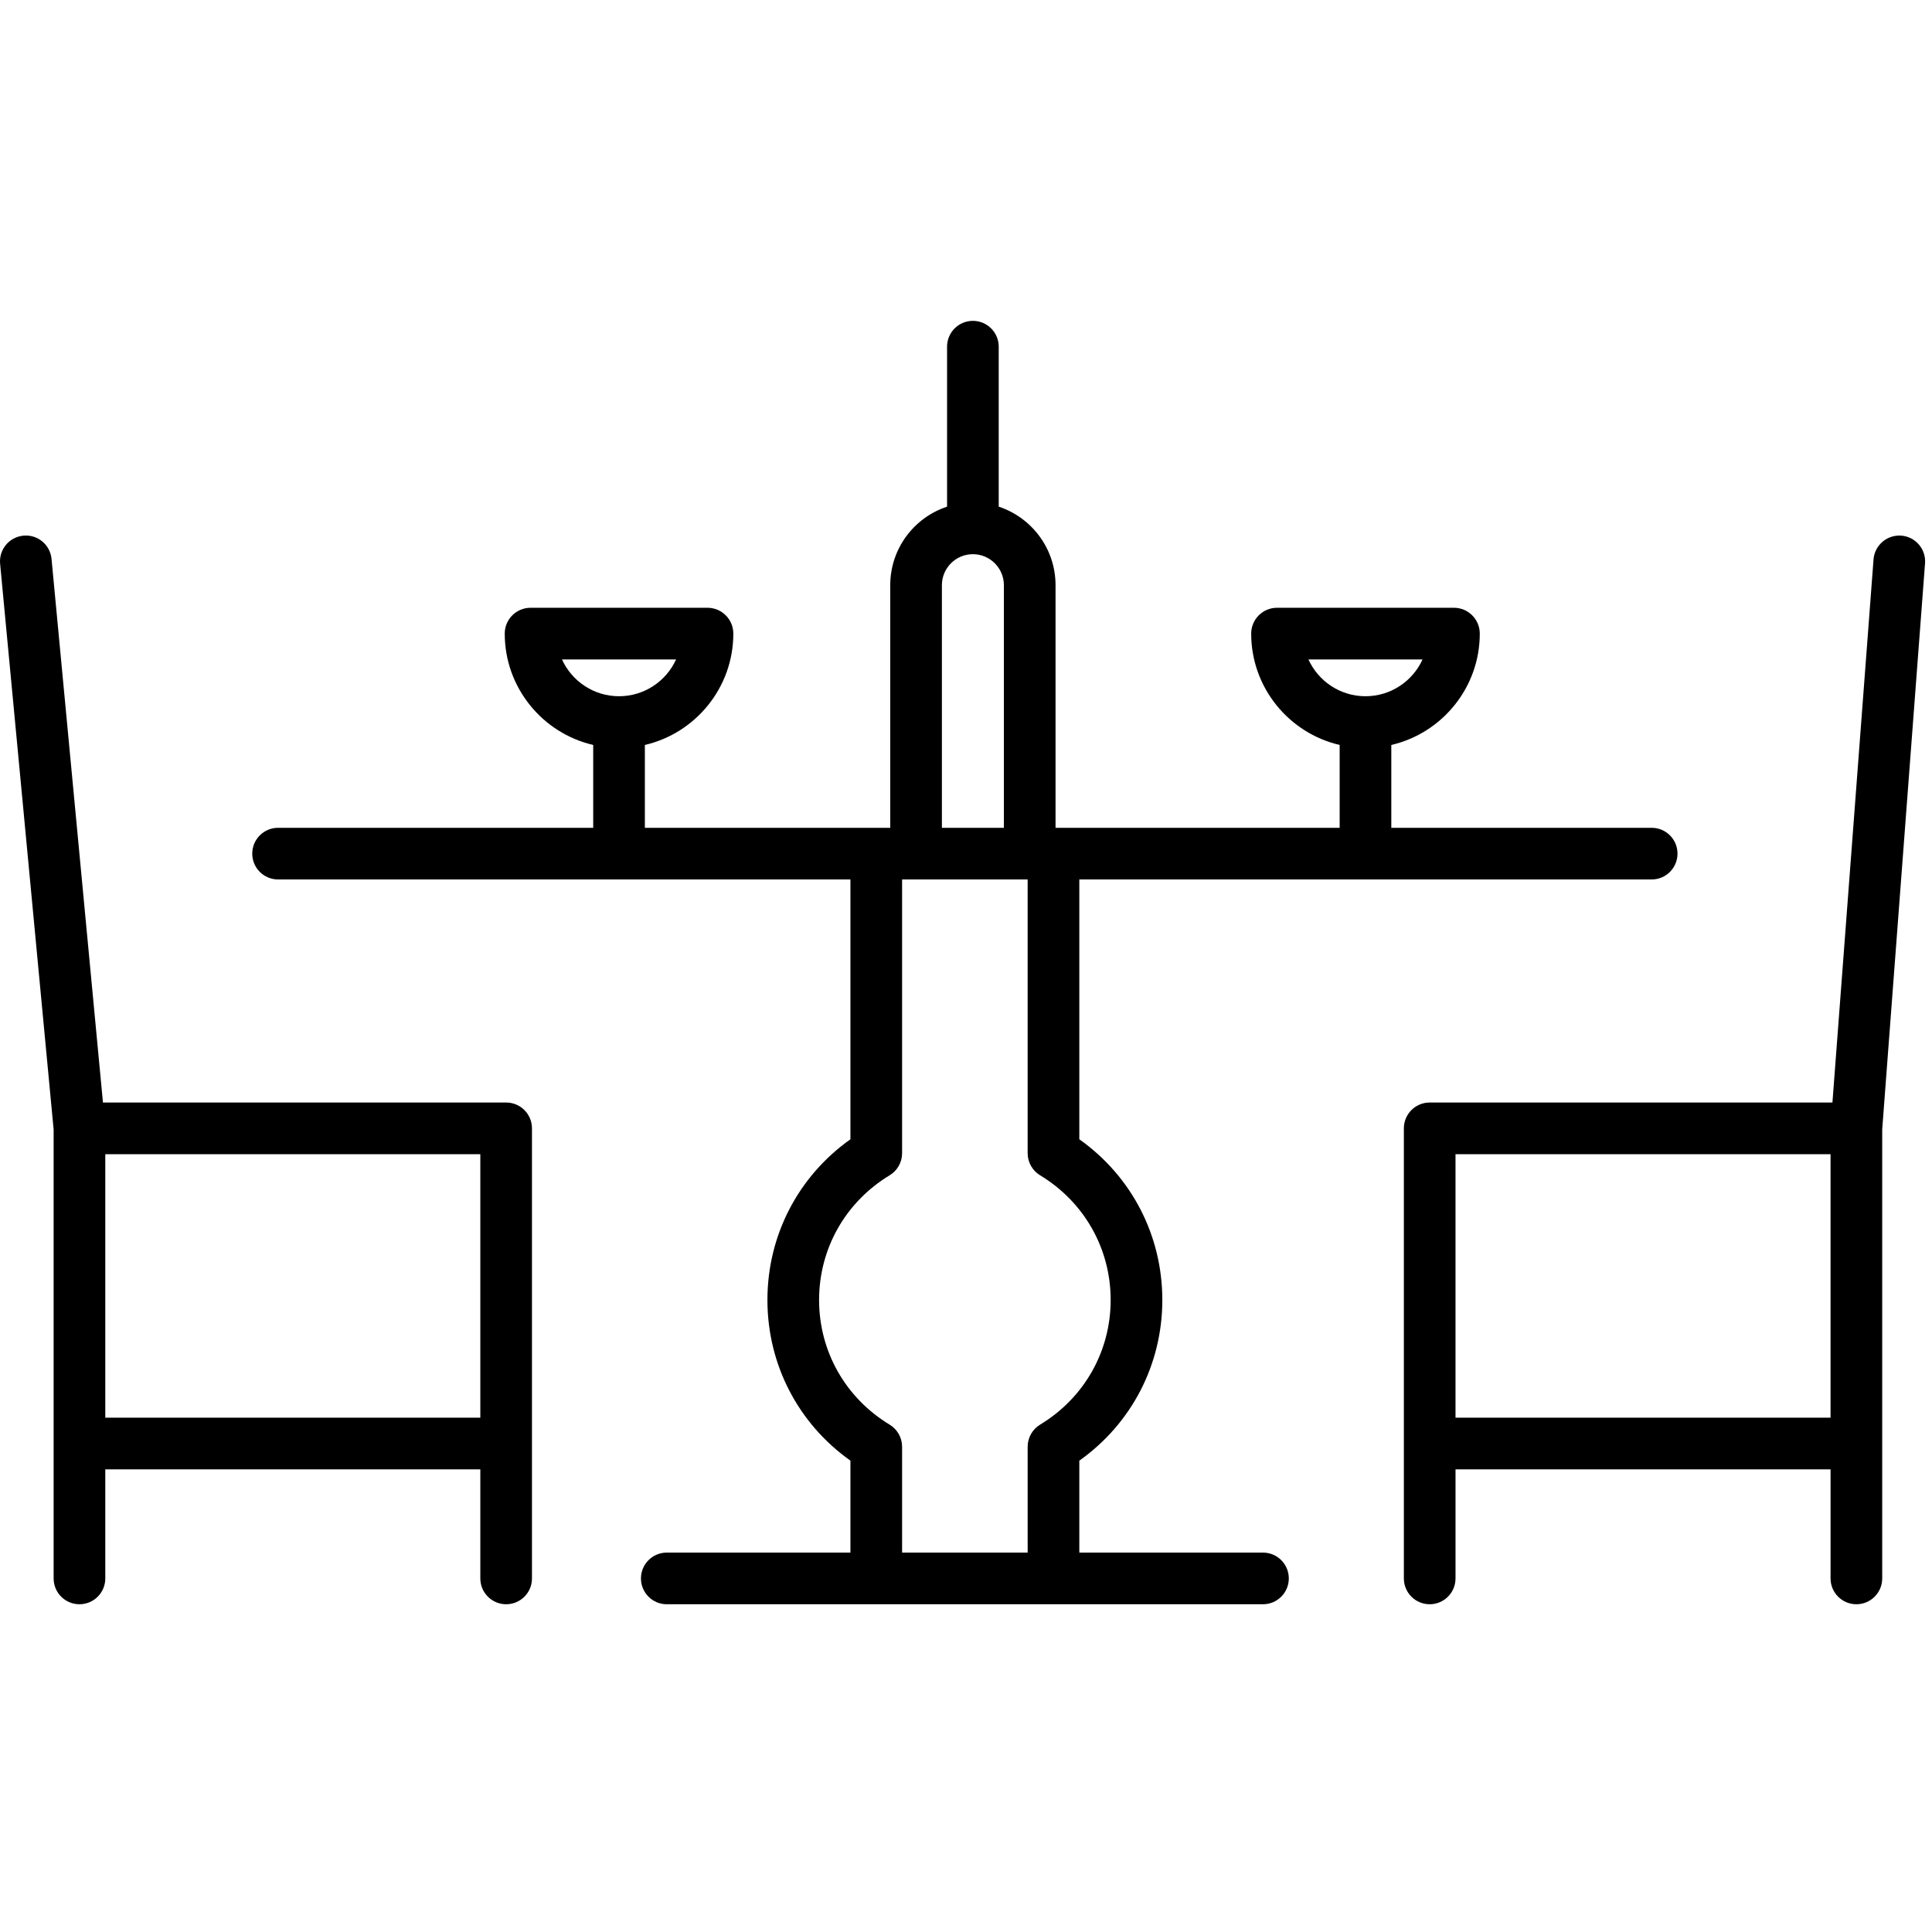 <svg width="187" height="187" viewBox="0 0 187 187" fill="none" xmlns="http://www.w3.org/2000/svg">
<g clip-path="url(#clip0)">
<path d="M179.681 155.277C178.3 155.277 177.181 154.158 177.181 152.777V142.219H140.881V152.777C140.881 154.158 139.762 155.277 138.381 155.277C137 155.277 135.881 154.158 135.881 152.777V109.214C135.881 107.833 137 106.714 138.381 106.714H177.363L181.341 54.147C181.445 52.771 182.652 51.745 184.022 51.843C185.399 51.947 186.431 53.148 186.326 54.524L182.181 109.309V152.777C182.181 154.158 181.062 155.277 179.681 155.277ZM140.88 137.219H177.18V111.714H140.88V137.219ZM122.245 155.277H64.538C63.157 155.277 62.038 154.158 62.038 152.777C62.038 151.396 63.157 150.277 64.538 150.277H82.314V141.378C77.257 137.791 74.28 132.076 74.28 125.825C74.28 119.574 77.257 113.86 82.314 110.271V85.124H26.915C25.534 85.124 24.415 84.005 24.415 82.624C24.415 81.243 25.534 80.124 26.915 80.124H57.417V72.105C52.518 70.968 48.854 66.567 48.854 61.327C48.854 59.946 49.973 58.827 51.354 58.827H68.479C69.86 58.827 70.979 59.946 70.979 61.327C70.979 66.567 67.316 70.968 62.417 72.105V80.124H86.167V56.64C86.167 53.101 88.476 50.092 91.667 49.04V33.556C91.667 32.175 92.786 31.056 94.167 31.056C95.548 31.056 96.667 32.175 96.667 33.556V49.04C99.858 50.092 102.167 53.102 102.167 56.64V80.124H129.667V72.105C124.768 70.968 121.104 66.567 121.104 61.327C121.104 59.946 122.223 58.827 123.604 58.827H140.729C142.11 58.827 143.229 59.946 143.229 61.327C143.229 66.567 139.566 70.968 134.666 72.105V80.124H159.867C161.248 80.124 162.367 81.243 162.367 82.624C162.367 84.005 161.248 85.124 159.867 85.124H104.468V110.271C109.525 113.859 112.502 119.573 112.502 125.825C112.502 132.077 109.525 137.791 104.468 141.378V150.277H122.245C123.626 150.277 124.745 151.396 124.745 152.777C124.745 154.158 123.626 155.277 122.245 155.277ZM87.314 150.277H99.468V140.03C99.468 139.155 99.926 138.344 100.674 137.891C104.949 135.304 107.502 130.793 107.502 125.825C107.502 120.857 104.949 116.346 100.673 113.758C99.924 113.305 99.467 112.494 99.467 111.619V85.124H87.314V111.62C87.314 112.495 86.857 113.306 86.108 113.759C81.833 116.347 79.28 120.858 79.28 125.826C79.28 130.794 81.833 135.305 86.108 137.892C86.856 138.345 87.314 139.156 87.314 140.031V150.277ZM91.167 80.124H97.167V56.64C97.167 54.986 95.821 53.64 94.167 53.64C92.513 53.64 91.167 54.986 91.167 56.64V80.124ZM126.644 63.827C127.598 65.926 129.715 67.389 132.167 67.389C134.619 67.389 136.736 65.926 137.69 63.827H126.644ZM54.394 63.827C55.348 65.926 57.465 67.389 59.917 67.389C62.369 67.389 64.486 65.926 65.44 63.827H54.394ZM48.991 155.277C47.61 155.277 46.491 154.158 46.491 152.777V142.219H10.191V152.777C10.191 154.158 9.072 155.277 7.691 155.277C6.31 155.277 5.191 154.158 5.191 152.777V109.332L0.011 54.571C-0.119 53.196 0.89 51.977 2.264 51.847C3.646 51.713 4.858 52.726 4.988 54.1L9.965 106.714H48.99C50.371 106.714 51.49 107.833 51.49 109.214V152.777C51.491 154.158 50.372 155.277 48.991 155.277ZM10.191 137.219H46.491V111.714H10.191V137.219Z" fill="black"/>
</g>
<defs>
<clipPath id="clip0">
<rect width="186.333" height="186.333" fill="white"/>
</clipPath>
</defs>
</svg>
